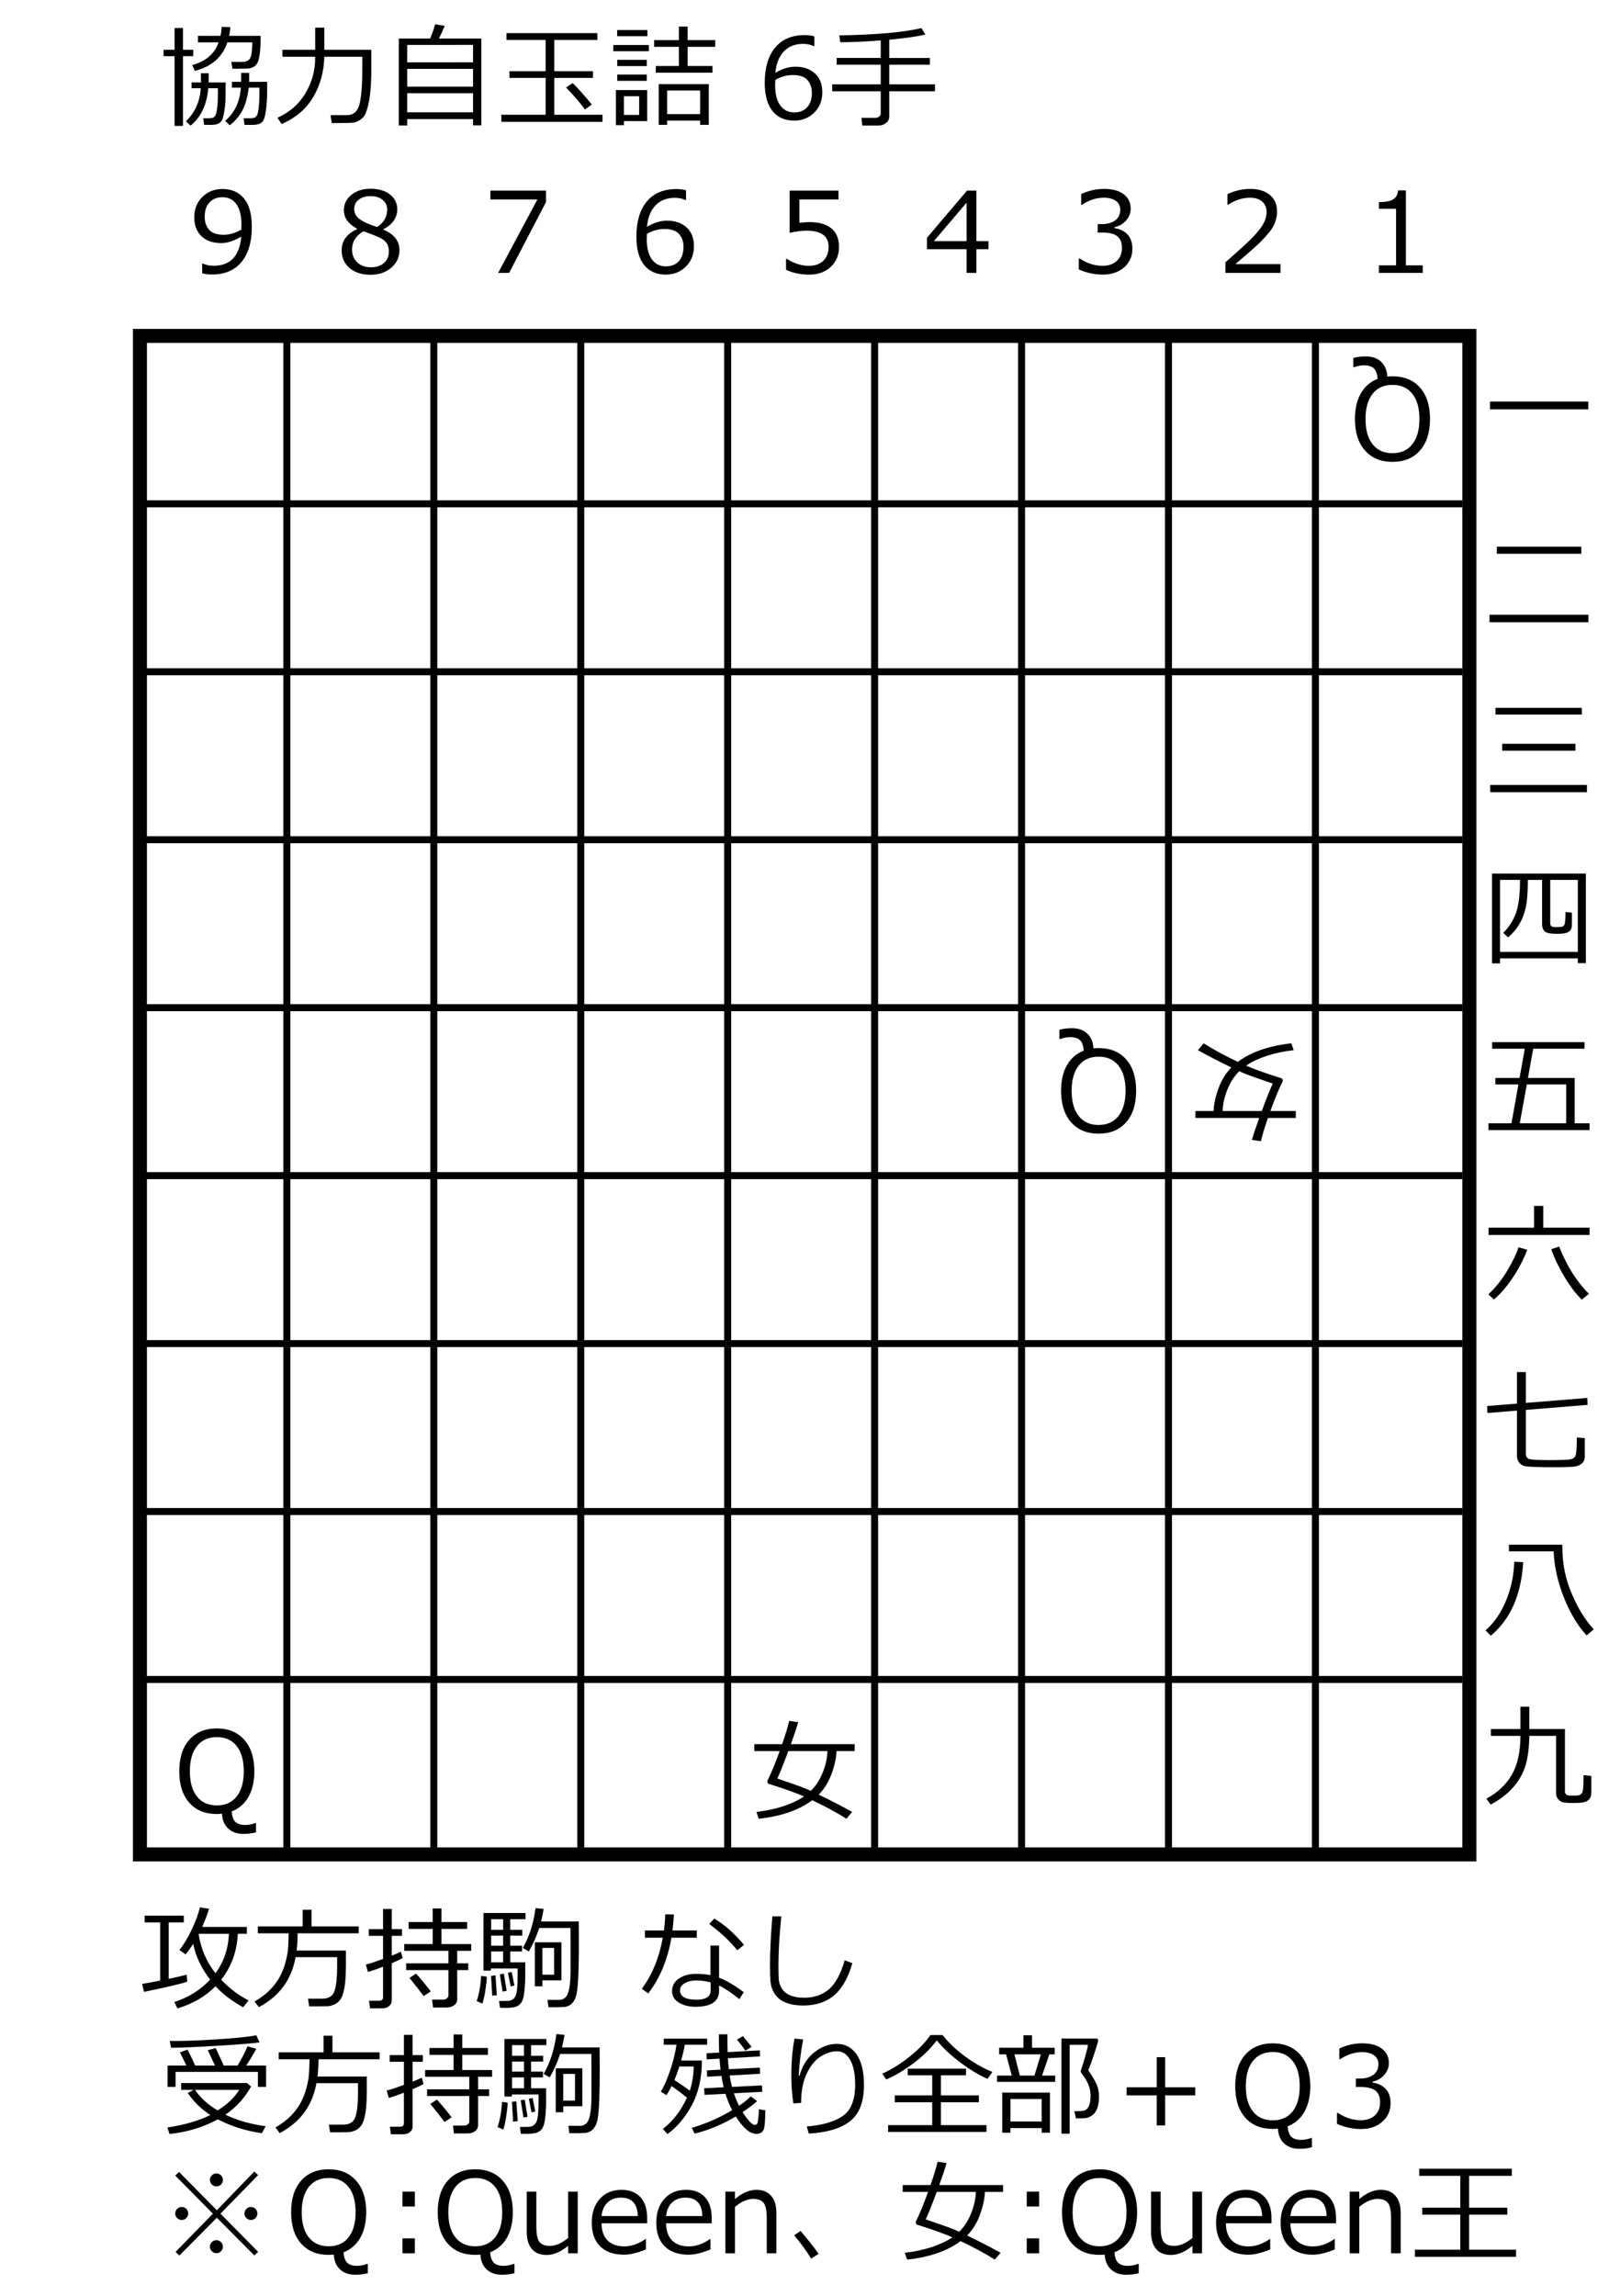 <?xml version="1.0" encoding="UTF-8" standalone="no"?>
<svg
   version="1.0"
   width="67.57mm"
   height="96.42mm"
   id="svg72"
   sodipodi:docname="wfp168-3.emf"
   xmlns:inkscape="http://www.inkscape.org/namespaces/inkscape"
   xmlns:sodipodi="http://sodipodi.sourceforge.net/DTD/sodipodi-0.dtd"
   xmlns="http://www.w3.org/2000/svg"
   xmlns:svg="http://www.w3.org/2000/svg">
  <sodipodi:namedview
     id="namedview72"
     pagecolor="#ffffff"
     bordercolor="#000000"
     borderopacity="0.25"
     inkscape:showpageshadow="2"
     inkscape:pageopacity="0.0"
     inkscape:pagecheckerboard="0"
     inkscape:deskcolor="#d1d1d1"
     inkscape:document-units="mm" />
  <defs
     id="defs1">
    <pattern
       id="EMFhbasepattern"
       patternUnits="userSpaceOnUse"
       width="6"
       height="6"
       x="0"
       y="0" />
  </defs>
  <path
     style="fill:none;stroke:#000000;stroke-width:2.221px;stroke-linecap:butt;stroke-linejoin:miter;stroke-miterlimit:10;stroke-dasharray:none;stroke-opacity:1;"
     d="  M 22.211,53.307   L 233.219,53.307   L 233.219,294.3   L 22.211,294.3   z "
     id="path1" />
  <path
     style="fill:none;stroke:#000000;stroke-width:1.111px;stroke-linecap:butt;stroke-linejoin:miter;stroke-miterlimit:10;stroke-dasharray:none;stroke-opacity:1;"
     d="  M 45.533,53.307   L 45.533,293.189  "
     id="path2" />
  <path
     style="fill:none;stroke:#000000;stroke-width:1.111px;stroke-linecap:butt;stroke-linejoin:miter;stroke-miterlimit:10;stroke-dasharray:none;stroke-opacity:1;"
     d="  M 68.855,53.307   L 68.855,293.189  "
     id="path3" />
  <path
     style="fill:none;stroke:#000000;stroke-width:1.111px;stroke-linecap:butt;stroke-linejoin:miter;stroke-miterlimit:10;stroke-dasharray:none;stroke-opacity:1;"
     d="  M 92.177,53.307   L 92.177,293.189  "
     id="path4" />
  <path
     style="fill:none;stroke:#000000;stroke-width:1.111px;stroke-linecap:butt;stroke-linejoin:miter;stroke-miterlimit:10;stroke-dasharray:none;stroke-opacity:1;"
     d="  M 115.499,53.307   L 115.499,293.189  "
     id="path5" />
  <path
     style="fill:none;stroke:#000000;stroke-width:1.111px;stroke-linecap:butt;stroke-linejoin:miter;stroke-miterlimit:10;stroke-dasharray:none;stroke-opacity:1;"
     d="  M 138.821,53.307   L 138.821,293.189  "
     id="path6" />
  <path
     style="fill:none;stroke:#000000;stroke-width:1.111px;stroke-linecap:butt;stroke-linejoin:miter;stroke-miterlimit:10;stroke-dasharray:none;stroke-opacity:1;"
     d="  M 162.142,53.307   L 162.142,293.189  "
     id="path7" />
  <path
     style="fill:none;stroke:#000000;stroke-width:1.111px;stroke-linecap:butt;stroke-linejoin:miter;stroke-miterlimit:10;stroke-dasharray:none;stroke-opacity:1;"
     d="  M 185.464,53.307   L 185.464,293.189  "
     id="path8" />
  <path
     style="fill:none;stroke:#000000;stroke-width:1.111px;stroke-linecap:butt;stroke-linejoin:miter;stroke-miterlimit:10;stroke-dasharray:none;stroke-opacity:1;"
     d="  M 208.786,53.307   L 208.786,293.189  "
     id="path9" />
  <path
     style="fill:none;stroke:#000000;stroke-width:1.111px;stroke-linecap:butt;stroke-linejoin:miter;stroke-miterlimit:10;stroke-dasharray:none;stroke-opacity:1;"
     d="  M 22.211,79.961   L 232.108,79.961  "
     id="path10" />
  <path
     style="fill:none;stroke:#000000;stroke-width:1.111px;stroke-linecap:butt;stroke-linejoin:miter;stroke-miterlimit:10;stroke-dasharray:none;stroke-opacity:1;"
     d="  M 22.211,106.614   L 232.108,106.614  "
     id="path11" />
  <path
     style="fill:none;stroke:#000000;stroke-width:1.111px;stroke-linecap:butt;stroke-linejoin:miter;stroke-miterlimit:10;stroke-dasharray:none;stroke-opacity:1;"
     d="  M 22.211,133.268   L 232.108,133.268  "
     id="path12" />
  <path
     style="fill:none;stroke:#000000;stroke-width:1.111px;stroke-linecap:butt;stroke-linejoin:miter;stroke-miterlimit:10;stroke-dasharray:none;stroke-opacity:1;"
     d="  M 22.211,159.921   L 232.108,159.921  "
     id="path13" />
  <path
     style="fill:none;stroke:#000000;stroke-width:1.111px;stroke-linecap:butt;stroke-linejoin:miter;stroke-miterlimit:10;stroke-dasharray:none;stroke-opacity:1;"
     d="  M 22.211,186.575   L 232.108,186.575  "
     id="path14" />
  <path
     style="fill:none;stroke:#000000;stroke-width:1.111px;stroke-linecap:butt;stroke-linejoin:miter;stroke-miterlimit:10;stroke-dasharray:none;stroke-opacity:1;"
     d="  M 22.211,213.228   L 232.108,213.228  "
     id="path15" />
  <path
     style="fill:none;stroke:#000000;stroke-width:1.111px;stroke-linecap:butt;stroke-linejoin:miter;stroke-miterlimit:10;stroke-dasharray:none;stroke-opacity:1;"
     d="  M 22.211,239.882   L 232.108,239.882  "
     id="path16" />
  <path
     style="fill:none;stroke:#000000;stroke-width:1.111px;stroke-linecap:butt;stroke-linejoin:miter;stroke-miterlimit:10;stroke-dasharray:none;stroke-opacity:1;"
     d="  M 22.211,266.535   L 232.108,266.535  "
     id="path17" />
  <g
     id="text26"
     style="font-size:17.75px;line-height:125%;font-family:'メイリオ';letter-spacing:0px;word-spacing:0px"
     transform="translate(29.985,43.312)"
     aria-label="9  8  7  6  5  4  3  2  1">
    <path
       d="M 2.106,0.052 V -1.482 H 2.21 q 0.728,0.347 1.699,0.347 4.004,0 4.403,-4.637 -1.733,1.04 -3.189,1.04 -1.976,0 -3.129,-1.092 -1.144,-1.101 -1.144,-3.007 0,-1.959 1.283,-3.224 1.283,-1.265 3.189,-1.265 2.175,0 3.415,1.499 1.248,1.491 1.248,4.498 0,3.605 -1.638,5.59 -1.638,1.985 -4.698,1.985 -0.901,0 -1.543,-0.199 z m 6.206,-6.916 0.026,-0.771 q 0,-2.115 -0.78,-3.241 -0.78,-1.135 -2.253,-1.135 -1.291,0 -2.045,0.832 -0.754,0.823 -0.754,2.279 0,1.248 0.702,2.054 0.702,0.797 2.323,0.797 1.326,0 2.782,-0.815 z"
       id="path72" />
    <path
       d="m 26.667,-6.925 v -0.104 q -2.071,-1.127 -2.071,-2.921 0,-1.482 1.196,-2.444 1.196,-0.962 3.042,-0.962 1.915,0 3.077,0.91 1.161,0.91 1.161,2.383 0,0.953 -0.581,1.794 -0.572,0.832 -1.595,1.3 v 0.113 q 2.522,1.083 2.522,3.241 0,1.681 -1.309,2.799 -1.309,1.109 -3.276,1.109 -2.089,0 -3.337,-1.066 -1.248,-1.075 -1.248,-2.808 0,-2.262 2.418,-3.345 z m 4.802,-3.129 q 0,-0.936 -0.719,-1.534 -0.719,-0.598 -1.924,-0.598 -1.144,0 -1.872,0.563 -0.719,0.555 -0.719,1.465 0,1.005 0.901,1.655 0.901,0.65 2.739,1.213 1.595,-1.031 1.595,-2.765 z m -3.744,3.441 q -1.829,1.031 -1.829,2.912 0,1.257 0.832,2.037 0.832,0.771 2.123,0.771 1.326,0 2.106,-0.676 0.78,-0.685 0.78,-1.872 0,-0.806 -0.355,-1.291 -0.355,-0.494 -1.04,-0.832 -0.676,-0.338 -2.617,-1.049 z"
       id="path73" />
    <path
       d="M 56.68,-11.25 50.821,0 h -1.742 l 6.232,-11.657 h -7.462 v -1.404 h 8.832 z"
       id="path74" />
    <path
       d="m 78.901,-13.096 v 1.534 h -0.104 q -0.728,-0.355 -1.699,-0.355 -1.915,0 -3.059,1.222 -1.144,1.213 -1.335,3.38 1.638,-0.979 3.189,-0.979 1.898,0 3.077,1.057 1.187,1.049 1.187,3.016 0,1.959 -1.283,3.224 -1.283,1.265 -3.189,1.265 -2.21,0 -3.441,-1.534 -1.222,-1.543 -1.222,-4.464 0,-3.597 1.638,-5.582 1.647,-1.993 4.698,-1.993 0.919,0 1.543,0.208 z m -6.197,6.89 q -0.035,0.711 -0.035,0.858 0,2.063 0.806,3.189 0.806,1.118 2.227,1.118 1.309,0 2.054,-0.815 0.745,-0.823 0.745,-2.297 0,-1.222 -0.702,-2.019 -0.702,-0.797 -2.331,-0.797 -1.413,0 -2.765,0.763 z"
       id="path75" />
    <path
       d="M 94.778,-0.494 V -2.227 h 0.139 q 1.69,1.101 3.519,1.101 1.404,0 2.245,-0.797 0.849,-0.806 0.849,-2.219 0,-2.565 -3.519,-2.565 -1.005,0 -2.669,0.347 v -6.7 h 7.757 v 1.404 h -6.197 v 3.701 q 1.144,-0.113 1.543,-0.113 2.331,0 3.536,1.005 1.205,1.005 1.205,2.929 0,1.941 -1.309,3.172 -1.3,1.231 -3.406,1.231 -2.045,0 -3.692,-0.763 z"
       id="path76" />
    <path
       d="m 126.906,-3.761 h -1.915 V 0 h -1.56 v -3.761 h -6.284 V -5.582 l 6.353,-7.48 h 1.491 v 8.017 h 1.915 z m -3.475,-1.283 v -6.11 l -5.192,6.11 z"
       id="path77" />
    <path
       d="M 141.248,-0.546 V -2.288 h 0.139 q 1.759,1.161 3.64,1.161 1.387,0 2.219,-0.754 0.841,-0.754 0.841,-2.097 0,-1.248 -0.728,-1.837 -0.728,-0.589 -2.357,-0.589 h -0.763 V -7.74 h 0.589 q 1.404,0 2.201,-0.598 0.797,-0.598 0.797,-1.681 0,-0.919 -0.702,-1.413 -0.693,-0.503 -1.915,-0.503 -1.759,0 -3.493,1.135 h -0.095 v -1.707 q 1.751,-0.823 3.631,-0.823 2.019,0 3.12,0.849 1.109,0.841 1.109,2.279 0,1.057 -0.737,1.889 -0.737,0.832 -1.846,1.057 v 0.139 q 2.851,0.511 2.851,3.285 0,1.794 -1.309,2.947 -1.309,1.153 -3.371,1.153 -1.967,0 -3.822,-0.815 z"
       id="path78" />
    <path
       d="m 173.255,0 h -8.736 v -1.69 q 1.387,-1.196 3.111,-2.782 1.733,-1.586 2.574,-2.791 0.841,-1.205 0.841,-2.409 0,-1.066 -0.711,-1.664 -0.702,-0.598 -1.915,-0.598 -1.777,0 -3.493,1.127 h -0.087 v -1.69 q 1.751,-0.832 3.623,-0.832 1.976,0 3.111,0.962 1.135,0.953 1.135,2.609 0,0.884 -0.295,1.69 -0.286,0.806 -0.901,1.569 -0.615,0.763 -1.473,1.621 -0.858,0.858 -3.943,3.484 h 7.159 z"
       id="path79" />
    <path
       d="m 195.831,0 h -6.951 v -1.196 h 2.721 v -8.979 h -2.721 v -1.057 q 1.595,-0.009 2.279,-0.451 0.685,-0.451 0.771,-1.421 h 1.231 v 11.908 h 2.669 z"
       id="path80" />
  </g>
  <g
     id="text44"
     style="font-size:17.75px;line-height:150.161%;font-family:'メイリオ';letter-spacing:0px;word-spacing:0px"
     transform="translate(29.985,43.312)"
     aria-label="一&#10;二&#10;三&#10;四&#10;五&#10;六&#10;七&#10;八&#10;九">
    <path
       d="m 206.512,21.646 v -1.231 h 15.601 V 21.646 Z"
       id="path81" />
    <path
       d="m 207.595,44.573 v -1.127 h 13.399 v 1.127 z m -1.161,10.86 v -1.179 h 15.696 v 1.179 z"
       id="path82" />
    <path
       d="m 207.378,70.091 v -1.066 h 13.703 v 1.066 z m 1.066,5.738 v -1.101 h 11.622 v 1.101 z m -1.898,6.578 v -1.144 h 15.349 v 1.144 z"
       id="path83" />
    <path
       d="m 220.448,108.783 h -12.35 v 0.797 h -1.265 V 95.332 H 221.731 V 109.546 h -1.283 z m -12.35,-1.031 h 12.35 V 96.329 h -4.377 v 6.864 q 0,0.355 0.191,0.494 0.191,0.139 0.832,0.139 0.719,0 0.91,-0.078 0.191,-0.087 0.286,-0.243 0.104,-0.156 0.156,-0.728 0.052,-0.581 0.052,-1.343 l 1.014,0.104 v 1.976 q 0,0.659 -0.468,1.023 -0.468,0.355 -1.863,0.355 -1.647,0 -2.028,-0.425 -0.373,-0.425 -0.373,-1.075 v -7.064 h -2.262 q 0,2.86 -0.321,4.342 -0.321,1.473 -1.031,2.687 -0.711,1.205 -1.794,2.097 l -0.763,-0.728 q 1.317,-1.274 1.985,-3.051 0.676,-1.777 0.676,-5.166 v -0.182 h -3.172 z"
       id="path84" />
    <path
       d="m 206.269,136.035 v -1.075 h 3.649 l 1.101,-6.171 h -3.657 v -1.031 h 3.839 l 0.832,-4.637 h -5.183 v -1.049 h 14.665 v 1.049 h -8.147 l -0.832,4.637 h 7.41 v 7.202 h 2.366 v 1.075 z m 4.966,-1.075 h 7.367 v -6.171 h -6.249 z"
       id="path85" />
    <path
       d="m 206.278,152.678 v -1.153 h 7.22 v -3.458 h 1.465 v 3.458 h 7.35 v 1.153 z m 14.803,10.27 q -1.404,-1.369 -2.747,-3.605 -1.343,-2.236 -2.106,-4.403 l 1.257,-0.416 q 1.82,4.602 4.724,7.497 z m -13.954,-0.035 -0.875,-0.815 q 1.742,-1.629 3.033,-3.813 1.291,-2.193 1.751,-3.649 l 1.395,0.399 q -0.988,2.505 -2.453,4.628 -1.456,2.123 -2.851,3.25 z"
       id="path86" />
    <path
       d="m 210.785,180.554 -4.689,0.381 -0.035,-1.109 4.724,-0.381 v -5.01 h 1.413 v 4.897 l 9.759,-0.789 0.035,1.101 -9.794,0.797 v 6.968 q 0,0.633 0.52,0.823 0.52,0.182 3.458,0.182 1.534,0 2.583,-0.061 1.057,-0.069 1.291,-0.563 0.243,-0.503 0.243,-2.981 l 1.265,0.121 v 2.921 q 0,0.425 -0.182,0.737 -0.182,0.312 -0.485,0.503 -0.303,0.199 -0.65,0.286 -0.347,0.095 -1.265,0.13 -0.91,0.035 -2.721,0.035 -1.439,0 -2.47,-0.043 -1.023,-0.035 -1.499,-0.087 -0.468,-0.043 -0.815,-0.295 -0.338,-0.251 -0.511,-0.607 -0.173,-0.364 -0.173,-0.823 z"
       id="path87" />
    <path
       d="m 221.844,216.23 q -2.123,-2.305 -3.605,-6.015 -1.482,-3.709 -1.629,-7.324 h -7.098 v -1.057 h 8.476 v 0.165 q 0,2.383 0.477,4.507 0.477,2.115 1.707,4.593 1.239,2.47 2.808,4.169 z m -15.211,0.052 -0.832,-0.849 q 2.071,-1.829 3.259,-4.732 1.196,-2.903 1.3,-6.162 l 1.413,0.069 q -0.442,7.748 -5.14,11.674 z"
       id="path88" />
    <path
       d="m 206.616,243.074 -0.685,-0.927 q 2.661,-1.421 4.03,-3.787 1.378,-2.375 1.378,-6.188 h -4.689 v -1.083 h 4.689 v -3.545 h 1.413 v 3.545 h 5.651 v 9.872 q 0,0.303 0.182,0.503 0.191,0.191 0.849,0.191 0.884,0 1.127,-0.043 0.251,-0.052 0.468,-0.269 0.217,-0.225 0.269,-0.893 0.061,-0.667 0.061,-2.045 l 1.231,0.13 v 2.695 q 0,0.589 -0.295,0.953 -0.286,0.373 -0.823,0.503 -0.529,0.139 -1.768,0.139 -1.248,0 -1.681,-0.13 -0.425,-0.13 -0.728,-0.511 -0.303,-0.373 -0.303,-0.936 v -9.074 H 212.752 q -0.052,2.99 -0.65,4.845 -0.598,1.846 -1.967,3.38 -1.361,1.534 -3.519,2.678 z"
       id="path89" />
  </g>
  <path
     d="M 0.957,-32.059 0.524,-32.987 q 3.267,-0.901 4.186,-3.605 h -3.276 v -1.031 h 3.579 q 0.165,-0.711 0.182,-1.43 l 1.395,0.061 q -0.069,0.711 -0.208,1.369 h 4.992 v 0.615 q 0,1.508 -0.165,2.461 -0.156,0.953 -0.39,1.326 -0.234,0.364 -0.607,0.555 -0.373,0.191 -0.78,0.225 -0.407,0.035 -2.08,0.035 H 6.903 L 6.738,-33.489 q 1.603,0.017 1.967,-0.009 0.373,-0.026 0.719,-0.251 0.355,-0.234 0.485,-0.893 0.13,-0.659 0.156,-1.95 H 6.105 q -1.144,3.475 -5.148,4.533 z m -3.233,8.728 v -11.068 h -1.742 v -1.014 h 1.742 v -3.458 h 1.335 v 3.458 h 1.629 v 1.014 h -1.629 v 11.068 z m 11.094,-0.165 -0.13,-1.049 h 1.092 q 0.494,0 0.719,-0.13 0.225,-0.139 0.364,-0.477 0.139,-0.347 0.234,-1.283 0.095,-0.936 0.095,-2.427 v -0.537 H 9.494 l -0.009,0.017 q -0.251,2.167 -0.979,3.553 -0.719,1.378 -2.019,2.401 L 5.759,-24.129 q 2.253,-1.941 2.487,-5.27 H 6.825 v -0.927 h 1.465 v -1.413 h 1.274 q 0.017,0.789 -0.009,1.413 H 12.424 v 1.109 q 0,2.149 -0.225,3.605 -0.217,1.447 -0.676,1.768 -0.459,0.321 -1.222,0.347 z m -8.546,0.121 -0.745,-0.685 Q 1.685,-26.157 1.876,-29.312 H 0.42 v -0.919 H 1.911 v -0.234 l -0.009,-1.222 h 1.248 q 0,0.771 -0.026,1.456 h 2.704 q 0,1.976 -0.026,2.799 -0.026,0.823 -0.191,1.811 -0.156,0.988 -0.355,1.361 -0.199,0.381 -0.581,0.563 -0.381,0.182 -0.962,0.199 H 2.413 L 2.283,-24.545 h 0.901 q 0.503,0 0.719,-0.13 0.225,-0.139 0.364,-0.468 0.147,-0.338 0.243,-1.257 0.095,-0.927 0.095,-2.375 0,-0.26 -0.009,-0.537 H 3.072 q -0.321,3.874 -2.799,5.937 z M 21.489,-34.304 q -0.095,3.605 -1.768,6.414 -1.664,2.808 -5.001,4.264 l -0.667,-0.997 q 2.929,-1.317 4.455,-3.909 1.534,-2.591 1.534,-5.556 v -0.217 h -5.2 v -1.109 h 5.2 v -3.51 h 1.447 v 3.51 h 7.462 v 3.103 q 0,2.461 -0.217,4.117 -0.208,1.647 -0.641,2.782 -0.225,0.607 -0.754,1.005 -0.52,0.407 -1.135,0.537 -0.407,0.087 -2.539,0.087 h -0.997 l -0.182,-1.257 h 2.574 q 1.586,0 2.019,-1.759 0.442,-1.759 0.442,-5.677 v -1.829 z m 23.609,9.889 H 34.646 v 1.014 h -1.335 v -13.798 h 4.975 q 0.598,-1.447 0.78,-2.262 l 1.534,0.251 q -0.338,0.875 -0.919,2.011 h 6.734 v 13.781 H 45.098 Z m 0,-9.005 v -2.765 H 34.646 v 2.765 z m -10.452,3.857 H 45.098 v -2.817 H 34.646 Z m 0,4.073 H 45.098 v -3.033 H 34.646 Z m 14.942,1.517 v -1.127 h 7.029 v -5.842 h -5.738 v -1.075 h 5.738 v -4.958 H 50.402 v -1.083 h 14.431 v 1.083 h -6.838 v 4.958 h 6.136 v 1.075 h -6.136 v 5.842 h 7.653 v 1.127 z m 13.278,-1.959 q -1.187,-1.629 -3.007,-3.493 l 1.049,-0.702 q 1.205,1.161 3.042,3.397 z m 11.241,-5.842 v -1.066 h 3.657 v -3.042 h -3.926 v -1.066 h 3.926 v -2.141 h 1.395 v 2.141 h 4.385 v 1.066 H 79.16 v 3.042 h 3.935 v 1.066 z m -6.136,-5.79 v -0.979 h 4.802 v 0.979 z m -0.615,2.383 v -0.988 h 5.651 v 0.988 z m 0.633,2.357 v -0.997 h 4.689 v 0.997 z m 0,2.34 v -0.997 h 4.689 v 0.997 z m 13.148,6.318 h -5.235 v 0.667 h -1.335 v -6.466 h 7.948 v 6.466 h -1.378 z m -5.235,-1.04 h 5.235 v -3.744 h -5.235 z m -6.856,1.109 v 0.65 h -1.274 v -5.573 h 4.966 v 4.923 z m 2.418,-3.943 H 69.045 v 2.964 h 2.418 z m 27.812,-9.49 v 1.534 h -0.104 q -0.728,-0.355 -1.699,-0.355 -1.915,0 -3.059,1.222 -1.144,1.213 -1.335,3.38 1.638,-0.979 3.189,-0.979 1.898,0 3.077,1.057 1.187,1.049 1.187,3.016 0,1.959 -1.283,3.224 -1.283,1.265 -3.189,1.265 -2.21,0 -3.441,-1.534 -1.222,-1.543 -1.222,-4.464 0,-3.597 1.638,-5.582 1.647,-1.993 4.698,-1.993 0.919,0 1.543,0.208 z m -6.197,6.89 q -0.035,0.711 -0.035,0.858 0,2.063 0.806,3.189 0.806,1.118 2.227,1.118 1.309,0 2.054,-0.815 0.745,-0.823 0.745,-2.297 0,-1.222 -0.702,-2.019 -0.702,-0.797 -2.331,-0.797 -1.413,0 -2.765,0.763 z m 9.031,1.811 v -1.101 h 7.696 v -3.111 h -6.994 v -1.075 h 6.994 v -2.782 q -3.64,0.286 -6.431,0.286 l -0.139,-1.083 q 8.866,-0.156 13.035,-1.161 l 0.615,1.031 q -2.002,0.468 -5.729,0.815 v 2.895 h 6.448 v 1.075 h -6.448 v 3.111 h 7.263 v 1.101 h -7.263 v 4.004 q 0,0.633 -0.503,1.031 -0.494,0.399 -1.179,0.399 h -2.591 l -0.139,-1.213 h 2.262 q 0.286,0 0.537,-0.199 0.26,-0.208 0.26,-0.468 v -3.553 z"
     id="text46"
     style="font-size:17.75px;line-height:125%;font-family:'メイリオ';letter-spacing:0px;word-spacing:0px"
     transform="translate(29.985,43.312)"
     aria-label="協力自玉詰 6手" />
  <path
     d="m 15.089,3.163 q -0.927,0.243 -2.011,0.243 -1.491,0 -2.401,-0.849 -0.91,-0.849 -0.988,-2.349 -0.442,0.043 -0.823,0.043 -2.782,0 -4.368,-1.794 -1.586,-1.794 -1.586,-4.984 0,-3.189 1.586,-4.992 1.595,-1.811 4.368,-1.811 2.782,0 4.368,1.811 1.595,1.803 1.595,4.992 0,2.401 -0.927,4.047 -0.927,1.638 -2.669,2.323 0.087,1.187 0.589,1.664 0.511,0.485 1.543,0.485 0.789,0 1.595,-0.303 h 0.13 z M 8.875,-11.952 q -2.028,0 -3.155,1.421 -1.127,1.421 -1.127,4.004 0,2.583 1.127,4.004 1.127,1.413 3.155,1.413 2.019,0 3.146,-1.413 1.127,-1.421 1.127,-4.004 0,-2.6 -1.127,-4.013 -1.127,-1.413 -3.146,-1.413 z"
     id="text48"
     style="font-size:17.75px;line-height:125%;font-family:'メイリオ';letter-spacing:0px;word-spacing:0px"
     transform="rotate(-180,114.943,29.985)"
     aria-label="Ｑ" />
  <path
     d="m 61.733,-103.451 q -0.927,0.243 -2.011,0.243 -1.491,0 -2.401,-0.849 -0.91,-0.849 -0.988,-2.349 -0.442,0.043 -0.823,0.043 -2.782,0 -4.368,-1.794 -1.586,-1.794 -1.586,-4.984 0,-3.189 1.586,-4.992 1.595,-1.811 4.368,-1.811 2.782,0 4.368,1.811 1.595,1.803 1.595,4.992 0,2.401 -0.927,4.047 -0.927,1.638 -2.669,2.323 0.087,1.187 0.589,1.664 0.511,0.485 1.543,0.485 0.789,0 1.595,-0.303 h 0.13 z M 55.519,-118.566 q -2.028,0 -3.155,1.421 -1.127,1.421 -1.127,4.004 0,2.583 1.127,4.004 1.127,1.413 3.155,1.413 2.019,0 3.146,-1.413 1.127,-1.421 1.127,-4.004 0,-2.6 -1.127,-4.013 -1.127,-1.413 -3.146,-1.413 z"
     id="text50"
     style="font-size:17.75px;line-height:125%;font-family:'メイリオ';letter-spacing:0px;word-spacing:0px"
     transform="rotate(-180,114.943,29.985)"
     aria-label="Ｑ" />
  <path
     d="m 34.442,-109.44 q 3.155,1.534 5.304,2.747 l -0.901,1.083 q -2.427,-1.525 -5.434,-2.938 -3.181,2.366 -8.494,2.938 l -0.364,-1.083 q 4.637,-0.546 7.549,-2.444 l -0.121,-0.061 q -0.338,-0.173 -1.881,-0.745 -1.534,-0.572 -3.588,-1.205 -0.043,0 -0.139,-0.113 -0.095,-0.121 -0.095,-0.251 0,-0.078 0.035,-0.147 0.841,-1.699 1.933,-4.689 H 24.215 v -1.101 h 4.42 q 0.797,-2.297 1.118,-3.692 l 1.43,0.199 q -0.321,1.153 -1.161,3.493 h 10.123 v 1.101 H 37.267 q -0.061,1.595 -0.771,3.571 -0.711,1.967 -2.054,3.337 z m -1.257,-0.598 q 1.153,-1.118 1.863,-2.843 0.711,-1.725 0.78,-3.467 h -6.214 q -1.153,3.12 -1.742,4.351 0.355,0.139 2.47,0.858 1.725,0.581 2.843,1.101 z"
     id="text52"
     style="font-size:17.75px;line-height:125%;font-family:'メイリオ';letter-spacing:0px;word-spacing:0px"
     transform="rotate(-180,114.943,29.985)"
     aria-label="女" />
  <path
     d="m 15.089,3.163 q -0.927,0.243 -2.011,0.243 -1.491,0 -2.401,-0.849 -0.91,-0.849 -0.988,-2.349 -0.442,0.043 -0.823,0.043 -2.782,0 -4.368,-1.794 -1.586,-1.794 -1.586,-4.984 0,-3.189 1.586,-4.992 1.595,-1.811 4.368,-1.811 2.782,0 4.368,1.811 1.595,1.803 1.595,4.992 0,2.401 -0.927,4.047 -0.927,1.638 -2.669,2.323 0.087,1.187 0.589,1.664 0.511,0.485 1.543,0.485 0.789,0 1.595,-0.303 h 0.13 z M 8.875,-11.952 q -2.028,0 -3.155,1.421 -1.127,1.421 -1.127,4.004 0,2.583 1.127,4.004 1.127,1.413 3.155,1.413 2.019,0 3.146,-1.413 1.127,-1.421 1.127,-4.004 0,-2.6 -1.127,-4.013 -1.127,-1.413 -3.146,-1.413 z"
     id="text54"
     style="font-size:17.75px;line-height:125%;font-family:'メイリオ';letter-spacing:0px;word-spacing:0px"
     transform="translate(25.543,287.636)"
     aria-label="Ｑ" />
  <g
     id="text59"
     style="font-size:17.75px;line-height:168.931%;font-family:'メイリオ';text-align:end;letter-spacing:0px;word-spacing:0px;text-anchor:end"
     transform="translate(25.543,287.636)"
     aria-label="女&#10;攻方持駒 なし">
    <path
       d="m 104.407,-2.825 q 3.155,1.534 5.304,2.747 l -0.901,1.083 q -2.427,-1.525 -5.434,-2.938 -3.181,2.366 -8.494,2.938 l -0.364,-1.083 q 4.637,-0.546 7.549,-2.444 l -0.121,-0.061 q -0.338,-0.173 -1.881,-0.745 -1.534,-0.572 -3.588,-1.205 -0.043,0 -0.139,-0.113 -0.095,-0.121 -0.095,-0.251 0,-0.078 0.035,-0.147 0.841,-1.699 1.933,-4.689 H 94.18 V -10.834 h 4.42 q 0.797,-2.297 1.118,-3.692 l 1.43,0.199 q -0.321,1.153 -1.161,3.493 h 10.123 v 1.101 h -2.877 q -0.061,1.595 -0.771,3.571 -0.711,1.967 -2.054,3.337 z m -1.257,-0.598 q 1.153,-1.118 1.863,-2.843 0.711,-1.725 0.78,-3.467 h -6.214 q -1.153,3.12 -1.742,4.351 0.355,0.139 2.47,0.858 1.725,0.581 2.843,1.101 z"
       id="path90" />
    <path
       d="M 8.665,27.584 Q 6.29,29.994 2.633,31.103 L 2.122,30.089 q 3.337,-1.057 5.686,-3.545 -2.141,-2.834 -2.687,-5.694 -0.589,0.936 -1.205,1.673 l -0.979,-0.693 q 1.04,-1.317 1.941,-3.207 0.901,-1.889 1.317,-3.562 l 1.447,0.234 q -0.459,1.465 -1.101,2.877 H 13.64 v 1.092 h -1.439 q -0.191,4.16 -2.635,7.289 2.045,2.132 4.359,3.285 l -0.884,1.083 Q 10.364,29.439 8.665,27.584 Z m -0.009,-2.063 Q 10.65,22.818 10.789,19.264 H 6.022 l -0.035,0.069 q 0.546,3.493 2.669,6.188 z M -2.689,28.477 -2.983,27.212 q 1.049,-0.165 2.86,-0.52 V 17.453 H -2.585 v -1.066 h 6.214 v 1.066 H 1.238 v 8.962 Q 3.101,26.016 4.098,25.747 l 0.069,1.101 q -1.135,0.459 -6.856,1.629 z M 21.371,22.974 q -0.945,5.33 -5.824,7.93 l -0.685,-0.893 q 1.525,-0.884 2.522,-1.924 0.997,-1.049 1.534,-2.106 0.537,-1.057 0.771,-1.907 0.243,-0.849 0.39,-1.647 0.147,-0.806 0.199,-3.241 h -4.897 v -1.101 h 7.116 v -2.643 h 1.413 v 2.643 h 7.48 v 1.101 h -9.69 q -0.017,1.673 -0.156,2.739 h 7.818 v 2.279 q 0,1.482 -0.104,2.6 -0.104,1.118 -0.329,1.889 -0.217,0.771 -0.615,1.213 -0.39,0.442 -0.927,0.633 -0.537,0.199 -0.91,0.217 -0.373,0.017 -1.811,0.017 h -1.135 l -0.191,-1.213 h 2.262 q 1.569,0 1.967,-1.274 0.399,-1.274 0.399,-3.796 V 22.974 Z m 24.042,7.982 h -2.227 l -0.147,-1.248 h 1.811 q 0.303,0 0.537,-0.199 0.243,-0.208 0.243,-0.468 V 25.019 h -6.7 v -1.066 h 6.7 v -1.993 h -7.012 v -1.066 h 4.516 v -2.409 h -3.822 v -1.092 h 3.822 v -2.149 h 1.387 v 2.149 h 4.073 v 1.092 h -4.073 v 2.409 h 4.732 v 1.066 h -2.227 v 1.993 h 1.751 v 1.066 h -1.751 v 4.62 q 0,0.589 -0.477,0.953 -0.477,0.364 -1.135,0.364 z M 35.221,31.086 H 33.193 L 33.028,29.89 h 1.577 q 0.65,0 0.65,-0.563 v -4.836 q -1.456,0.555 -2.392,0.832 l -0.347,-1.17 q 0.849,-0.208 2.739,-0.901 v -3.666 h -2.262 v -1.066 h 2.262 v -3.207 h 1.378 v 3.207 h 1.629 v 1.066 h -1.629 v 3.146 q 0.971,-0.39 1.465,-0.624 l 0.269,1.005 q -0.572,0.329 -1.733,0.823 v 5.937 q 0,0.529 -0.433,0.867 -0.433,0.347 -0.979,0.347 z m 6.483,-1.941 q -0.581,-0.806 -2.253,-2.877 l 1.04,-0.685 q 1.179,1.283 2.331,2.817 z m 19.804,1.777 -0.147,-1.179 q 1.525,0.017 1.993,0 0.468,-0.026 0.867,-0.399 0.399,-0.373 0.598,-1.482 0.199,-1.109 0.199,-2.895 v -4.368 q 0,-1.161 -0.017,-2.262 h -4.958 q -0.641,2.002 -1.655,3.727 l -0.953,-0.555 q 1.577,-2.773 2.019,-6.318 l 1.291,0.121 q -0.173,1.092 -0.407,1.993 h 5.98 l 0.017,3.675 q 0,2.487 -0.061,4.299 -0.078,2.288 -0.269,3.371 -0.13,0.737 -0.425,1.213 -0.286,0.468 -0.667,0.711 -0.373,0.251 -0.875,0.295 -0.494,0.052 -2.531,0.052 z m -6.067,-7.133 h 2.383 v 2.383 q -0.043,1.837 -0.234,2.903 -0.156,0.901 -0.563,1.317 -0.407,0.425 -1.014,0.529 -0.607,0.104 -1.083,0.104 -0.477,0 -1.118,-0.017 L 53.664,29.925 q 0.737,0 1.352,-0.009 0.615,-0.017 0.997,-0.39 0.381,-0.373 0.494,-1.291 0.113,-0.927 0.113,-2.661 v -0.806 h -4.238 v 0.338 h -1.179 v -9.144 h 6.665 v 0.979 h -2.427 v 1.69 h 1.915 v 0.919 h -1.915 v 1.595 h 1.881 v 0.919 h -1.881 z m -3.025,-6.847 v 1.69 h 1.898 v -1.69 z m 0,2.609 v 1.595 h 1.898 v -1.595 z m 0,2.513 v 1.725 h 1.898 v -1.725 z m 8.13,4.585 v 0.945 h -1.196 v -6.977 h 4.221 v 6.032 z m 1.863,-5.14 h -1.863 v 4.238 h 1.863 z m -6.899,6.102 -0.433,-2.158 0.598,-0.13 0.433,2.158 z m -1.283,0.815 -0.433,-2.721 0.633,-0.121 0.451,2.73 z m -1.647,0.667 -0.182,-3.146 0.702,-0.095 0.217,3.155 z m -1.56,1.248 -0.901,-0.399 q 0.581,-1.707 0.702,-3.995 l 0.901,0.121 q -0.017,0.806 -0.234,2.201 -0.217,1.395 -0.468,2.071 z"
       id="path91" />
    <path
       d="m 81.414,16.196 q -0.061,1.361 -0.217,2.539 h 3.857 v 1.153 h -4.03 q -0.893,5.2 -3.675,8.84 l -1.014,-0.745 q 2.461,-3.328 3.319,-8.095 h -2.834 v -1.153 h 3.016 q 0.173,-1.265 0.208,-2.557 z m 11.128,4.828 -1.066,0.849 q -1.603,-2.028 -4.438,-4.169 l 0.78,-0.858 q 2.435,1.421 4.724,4.177 z m -0.035,7.506 -0.693,1.101 q -1.82,-1.473 -3.224,-2.158 v 0.823 q 0,2.548 -3.744,2.548 -1.543,0 -2.635,-0.659 -1.083,-0.659 -1.083,-1.82 0,-1.274 1.101,-2.011 1.109,-0.737 2.704,-0.737 1.239,0 2.288,0.208 v -4.698 h 1.369 v 5.105 q 1.725,0.659 3.917,2.297 z m -5.252,-1.56 q -1.153,-0.303 -2.323,-0.303 -1.014,0 -1.777,0.425 -0.763,0.416 -0.763,1.153 0,1.473 2.626,1.473 2.236,0 2.236,-1.456 z m 22.491,-3.051 q -0.979,3.467 -2.886,5.096 -1.907,1.629 -4.906,1.629 -1.17,0 -2.08,-0.234 -0.91,-0.234 -1.56,-0.693 -0.65,-0.468 -1.04,-1.161 -0.39,-0.702 -0.503,-1.517 -0.104,-0.815 -0.104,-2.695 0,-3.198 0.381,-7.852 h 1.421 q -0.459,4.464 -0.459,7.922 0,1.205 0.052,2.037 0.061,0.823 0.503,1.525 0.451,0.702 1.335,1.066 0.884,0.364 2.193,0.364 2.349,0 3.909,-1.317 1.56,-1.326 2.531,-4.62 z"
       id="path92" />
  </g>
  <g
     id="text72"
     style="font-size:17.75px;line-height:112.621%;font-family:'メイリオ';letter-spacing:0px;word-spacing:0px"
     transform="translate(25.543,287.636)"
     aria-label="受方持駒 残り全部＋Ｑ3&#10;※Ｑ:Queen、女:Queen王">
    <path
       d="M 1.612,37.348 1.395,36.264 q 2.695,0.052 7.254,-0.234 4.559,-0.286 6.492,-0.659 l 0.503,1.127 q -1.629,0.234 -6.812,0.546 -5.183,0.303 -7.107,0.303 z m 2.418,2.825 Q 3.319,38.613 3.007,38.076 l 1.213,-0.433 q 0.702,1.352 1.222,2.531 h 3.137 q -0.026,-0.069 -1.135,-2.427 l 1.248,-0.364 q 0.477,1.005 1.274,2.791 h 2.193 q 0.91,-1.465 1.586,-3.059 l 1.395,0.399 q -0.858,1.569 -1.612,2.661 h 3.163 v 3.389 h -1.3 v -2.392 H 2.323 v 2.392 H 1.057 v -3.389 z m 5.001,8.528 Q 5.564,50.599 1.361,51.033 L 1.031,50.001 Q 5.157,49.369 7.844,48.017 5.66,46.621 4.255,44.515 L 5.218,44.03 H 3.207 V 42.946 H 13.659 l 0.65,0.555 q -1.543,2.747 -4.082,4.472 2.756,1.326 6.396,1.829 L 16.025,50.911 Q 12.194,50.365 9.031,48.701 Z M 8.988,47.297 Q 11.284,45.893 12.42,44.03 H 5.408 q 1.265,1.863 3.579,3.267 z M 24.684,42.964 q -0.945,5.33 -5.824,7.93 l -0.685,-0.893 q 1.525,-0.884 2.522,-1.924 0.997,-1.049 1.534,-2.106 0.537,-1.057 0.771,-1.907 0.243,-0.849 0.39,-1.647 0.147,-0.806 0.199,-3.241 h -4.897 v -1.101 h 7.116 v -2.643 h 1.413 v 2.643 h 7.48 v 1.101 h -9.69 q -0.017,1.673 -0.156,2.739 h 7.818 v 2.279 q 0,1.482 -0.104,2.6 -0.104,1.118 -0.329,1.889 -0.217,0.771 -0.615,1.213 -0.39,0.442 -0.927,0.633 -0.537,0.199 -0.91,0.217 -0.373,0.017 -1.811,0.017 h -1.135 l -0.191,-1.213 h 2.262 q 1.569,0 1.967,-1.274 0.399,-1.274 0.399,-3.796 v -1.517 z m 24.042,7.982 h -2.227 l -0.147,-1.248 h 1.811 q 0.303,0 0.537,-0.199 0.243,-0.208 0.243,-0.468 V 45.009 H 42.243 v -1.066 h 6.7 V 41.95 h -7.012 v -1.066 h 4.516 v -2.409 h -3.822 v -1.092 h 3.822 v -2.149 h 1.387 v 2.149 h 4.073 v 1.092 H 47.833 v 2.409 h 4.732 v 1.066 h -2.227 v 1.993 h 1.751 v 1.066 h -1.751 v 4.62 q 0,0.589 -0.477,0.953 -0.477,0.364 -1.135,0.364 z m -10.192,0.13 h -2.028 l -0.165,-1.196 h 1.577 q 0.65,0 0.65,-0.563 v -4.836 q -1.456,0.555 -2.392,0.832 l -0.347,-1.17 q 0.849,-0.208 2.739,-0.901 V 39.575 H 36.306 v -1.066 h 2.262 v -3.207 h 1.378 v 3.207 h 1.629 v 1.066 h -1.629 v 3.146 q 0.971,-0.39 1.465,-0.624 l 0.269,1.005 q -0.572,0.329 -1.733,0.823 v 5.937 q 0,0.529 -0.433,0.867 -0.433,0.347 -0.979,0.347 z m 6.483,-1.941 q -0.581,-0.806 -2.253,-2.877 l 1.04,-0.685 q 1.179,1.283 2.331,2.817 z m 19.804,1.777 -0.147,-1.179 q 1.525,0.017 1.993,0 0.468,-0.026 0.867,-0.399 0.399,-0.373 0.598,-1.482 0.199,-1.109 0.199,-2.895 v -4.368 q 0,-1.161 -0.017,-2.262 h -4.958 q -0.641,2.002 -1.655,3.727 l -0.953,-0.555 q 1.577,-2.773 2.019,-6.318 l 1.291,0.121 q -0.173,1.092 -0.407,1.993 h 5.98 l 0.017,3.675 q 0,2.487 -0.061,4.299 -0.078,2.288 -0.269,3.371 -0.13,0.737 -0.425,1.213 -0.286,0.468 -0.667,0.711 -0.373,0.251 -0.875,0.295 -0.494,0.052 -2.531,0.052 z M 58.754,43.778 h 2.383 v 2.383 q -0.043,1.837 -0.234,2.903 -0.156,0.901 -0.563,1.317 -0.407,0.425 -1.014,0.529 -0.607,0.104 -1.083,0.104 -0.477,0 -1.118,-0.017 l -0.147,-1.083 q 0.737,0 1.352,-0.009 0.615,-0.017 0.997,-0.39 0.381,-0.373 0.494,-1.291 0.113,-0.927 0.113,-2.661 v -0.806 h -4.238 v 0.338 h -1.179 v -9.144 h 6.665 v 0.979 H 58.754 v 1.69 h 1.915 v 0.919 H 58.754 v 1.595 h 1.881 v 0.919 H 58.754 Z m -3.025,-6.847 v 1.69 h 1.898 v -1.69 z m 0,2.609 v 1.595 h 1.898 v -1.595 z m 0,2.513 v 1.725 h 1.898 v -1.725 z m 8.13,4.585 v 0.945 h -1.196 v -6.977 h 4.221 v 6.032 z m 1.863,-5.14 h -1.863 v 4.238 h 1.863 z m -6.899,6.102 -0.433,-2.158 0.598,-0.13 0.433,2.158 z m -1.283,0.815 -0.433,-2.721 0.633,-0.121 0.451,2.73 z m -1.647,0.667 -0.182,-3.146 0.702,-0.095 0.217,3.155 z m -1.56,1.248 -0.901,-0.399 q 0.581,-1.707 0.702,-3.995 l 0.901,0.121 q -0.017,0.806 -0.234,2.201 -0.217,1.395 -0.468,2.071 z"
       id="path93" />
    <path
       d="m 91.244,48.251 q -3.172,1.889 -6.544,2.73 l -0.433,-0.919 q 3.458,-1.031 6.396,-2.817 -0.624,-1.179 -1.057,-2.591 l -3.328,0.173 -0.052,-1.049 3.094,-0.156 q -0.199,-0.815 -0.355,-1.803 l -2.271,0.13 -0.035,-1.014 2.167,-0.113 q -0.104,-0.858 -0.165,-1.742 l -2.037,0.113 -0.035,-0.971 2.011,-0.113 q -0.043,-0.953 -0.043,-2.895 h 1.361 q -0.026,1.222 0.026,2.825 l 5.114,-0.277 0.035,0.962 -5.105,0.286 q 0.052,0.893 0.147,1.742 l 4.923,-0.251 0.035,0.979 -4.828,0.269 q 0.156,0.953 0.373,1.811 l 4.75,-0.234 0.052,1.014 -4.498,0.234 q 0.347,1.04 0.815,1.976 1.257,-0.849 1.855,-1.491 l 1.014,0.763 q -0.91,0.815 -2.305,1.742 1.317,2.037 1.967,2.037 0.208,0 0.373,-0.26 0.165,-0.269 0.26,-2.236 l 1.014,0.165 q -0.009,0.875 -0.078,1.985 -0.061,1.109 -0.425,1.439 -0.364,0.329 -0.962,0.329 -0.009,0 -0.121,-0.017 -0.113,-0.017 -0.373,-0.078 -0.26,-0.061 -0.598,-0.269 Q 93.038,50.452 92.691,50.105 92.345,49.767 91.981,49.308 91.617,48.84 91.244,48.251 Z M 92.761,37.798 q -0.676,-0.979 -1.326,-1.751 l 0.945,-0.546 1.378,1.707 z M 80.393,51.041 79.673,50.227 q 2.392,-1.846 3.822,-4.958 -1.075,-0.884 -2.435,-1.846 -0.407,0.832 -0.832,1.439 l -0.884,-0.537 q 0.823,-1.395 1.508,-3.458 0.693,-2.063 0.979,-4.004 H 79.812 V 35.9 h 6.882 v 0.962 h -3.536 q -0.208,1.153 -0.589,2.513 h 3.293 q 0,4.108 -1.586,7.064 -1.586,2.947 -3.883,4.602 z m 3.545,-6.873 q 0.598,-1.785 0.624,-3.848 h -2.271 q -0.373,1.153 -0.789,2.149 1.716,1.127 2.435,1.699 z"
       id="path94" />
    <path
       d="m 102.832,50.972 -0.321,-1.135 q 3.727,-0.295 5.703,-1.655 1.976,-1.361 1.976,-5.01 -0.009,-2.557 -0.797,-3.909 -0.78,-1.361 -2.089,-1.361 -1.239,0.009 -2.557,0.815 -1.309,0.797 -2.227,2.695 -0.919,1.898 -0.91,4.689 l -1.231,0.078 q -0.321,-1.993 -0.321,-4.481 0,-3.181 0.503,-5.798 l 1.369,0.121 q -0.581,3.137 -0.693,5.772 h 0.121 q 0.633,-2.357 2.323,-3.701 1.699,-1.352 3.579,-1.361 2.002,0 3.163,1.681 1.161,1.681 1.161,4.828 0,4.056 -2.219,5.772 -2.219,1.716 -6.535,1.959 z"
       id="path95" />
    <path
       d="m 131.199,42.279 q -1.898,-0.797 -4.221,-2.522 -2.323,-1.733 -3.831,-3.579 -1.534,2.037 -3.805,3.709 -2.262,1.664 -4.221,2.496 l -0.633,-0.919 q 2.21,-0.997 4.368,-2.73 2.158,-1.733 3.276,-3.406 h 1.933 q 1.413,1.829 3.675,3.467 2.262,1.629 4.238,2.392 z m -15.783,8.433 v -1.083 h 7.003 v -3.623 h -5.937 v -1.101 h 5.937 v -3.189 h -3.891 v -1.049 h 9.248 v 1.049 h -3.978 v 3.189 h 6.024 v 1.101 h -6.024 v 3.623 h 7.237 v 1.083 z m 17.291,-7.948 v -0.997 h 2.34 l -0.901,-3.371 h -1.101 v -1.049 h 3.857 v -1.976 h 1.361 v 1.976 h 3.588 v 1.049 h -0.841 l -1.153,3.371 h 2.08 v 0.997 z m 3.623,-0.997 h 2.314 l 1.023,-3.371 h -4.203 z m 8.901,6.786 -0.251,-1.135 q 1.205,0 1.525,-0.087 0.329,-0.095 0.563,-0.381 0.243,-0.286 0.364,-0.797 0.121,-0.511 0.121,-1.239 0,-1.751 -1.473,-3.562 -0.087,-0.199 -0.087,-0.286 0,-0.069 0.017,-0.113 0.321,-0.893 0.719,-2.314 0.407,-1.421 0.407,-1.759 h -2.903 v 14.101 h -1.3 v -15.098 h 5.651 l 0.199,0.251 q -0.113,0.581 -0.728,2.418 -0.607,1.829 -0.867,2.349 0.971,1.439 1.317,2.245 0.355,0.806 0.381,1.681 l 0.009,0.234 q 0,1.118 -0.277,1.881 -0.277,0.754 -0.815,1.135 -0.537,0.381 -1.031,0.433 -0.485,0.043 -1.543,0.043 z m -5.443,1.543 h -4.949 v 0.737 h -1.3 v -6.37 h 7.566 v 6.37 h -1.317 z m -4.949,-1.049 h 4.949 v -3.571 h -4.949 z m 29.329,-4.143 h -4.776 v 4.776 h -1.335 V 44.905 H 153.282 V 43.622 h 4.776 v -4.776 h 1.335 v 4.776 h 4.776 z"
       id="path96" />
    <path
       d="m 182.689,53.139 q -0.927,0.243 -2.011,0.243 -1.491,0 -2.401,-0.849 -0.91,-0.849 -0.988,-2.349 -0.442,0.043 -0.823,0.043 -2.782,0 -4.368,-1.794 -1.586,-1.794 -1.586,-4.984 0,-3.189 1.586,-4.992 1.595,-1.811 4.368,-1.811 2.782,0 4.368,1.811 1.595,1.803 1.595,4.992 0,2.401 -0.927,4.047 -0.927,1.638 -2.669,2.323 0.087,1.187 0.589,1.664 0.511,0.485 1.543,0.485 0.789,0 1.595,-0.303 h 0.13 z m -6.214,-15.115 q -2.028,0 -3.155,1.421 -1.127,1.421 -1.127,4.004 0,2.583 1.127,4.004 1.127,1.413 3.155,1.413 2.019,0 3.146,-1.413 1.127,-1.421 1.127,-4.004 0,-2.6 -1.127,-4.013 -1.127,-1.413 -3.146,-1.413 z m 10.192,11.406 v -1.742 h 0.139 q 1.759,1.161 3.64,1.161 1.387,0 2.219,-0.754 0.841,-0.754 0.841,-2.097 0,-1.248 -0.728,-1.837 -0.728,-0.589 -2.357,-0.589 h -0.763 v -1.335 h 0.589 q 1.404,0 2.201,-0.598 0.797,-0.598 0.797,-1.681 0,-0.919 -0.702,-1.413 -0.693,-0.503 -1.915,-0.503 -1.759,0 -3.493,1.135 h -0.095 v -1.707 q 1.751,-0.823 3.631,-0.823 2.019,0 3.12,0.849 1.109,0.841 1.109,2.279 0,1.057 -0.737,1.889 -0.737,0.832 -1.846,1.057 v 0.139 q 2.851,0.511 2.851,3.285 0,1.794 -1.309,2.947 -1.309,1.153 -3.371,1.153 -1.967,0 -3.822,-0.815 z"
       id="path97" />
    <path
       d="m 7.774,68.917 q 0,-0.425 0.303,-0.728 0.303,-0.303 0.728,-0.303 0.425,0 0.728,0.303 0.303,0.303 0.303,0.728 0,0.425 -0.303,0.728 -0.303,0.303 -0.728,0.303 -0.425,0 -0.728,-0.303 Q 7.774,69.342 7.774,68.917 Z m 5.486,-5.27 q 0,-0.425 0.303,-0.728 0.303,-0.303 0.728,-0.303 0.425,0 0.719,0.303 0.303,0.303 0.303,0.728 0,0.425 -0.303,0.728 -0.295,0.303 -0.719,0.303 -0.425,0 -0.728,-0.303 -0.303,-0.303 -0.303,-0.728 z m -10.99,0 q 0,-0.425 0.303,-0.728 0.303,-0.303 0.728,-0.303 0.425,0 0.728,0.303 0.303,0.303 0.303,0.728 0,0.425 -0.303,0.728 -0.303,0.303 -0.728,0.303 -0.425,0 -0.728,-0.303 Q 2.271,64.072 2.271,63.647 Z m 5.504,-5.322 q 0,-0.425 0.303,-0.728 0.303,-0.303 0.728,-0.303 0.425,0 0.728,0.303 0.303,0.303 0.303,0.728 0,0.425 -0.303,0.728 -0.303,0.295 -0.728,0.295 -0.425,0 -0.728,-0.295 Q 7.774,58.75 7.774,58.326 Z M 15.427,69.732 14.821,70.304 8.875,64.323 2.929,70.321 2.323,69.749 8.251,63.682 2.271,57.632 2.877,57.06 8.875,63.136 l 5.946,-6.145 0.607,0.563 -5.98,6.128 z"
       id="path98" />
    <path
       d="m 32.839,73.129 q -0.927,0.243 -2.011,0.243 -1.491,0 -2.401,-0.849 -0.91,-0.849 -0.988,-2.349 -0.442,0.043 -0.823,0.043 -2.782,0 -4.368,-1.794 -1.586,-1.794 -1.586,-4.984 0,-3.189 1.586,-4.992 1.595,-1.811 4.368,-1.811 2.782,0 4.368,1.811 1.595,1.803 1.595,4.992 0,2.401 -0.927,4.047 -0.927,1.638 -2.669,2.323 0.087,1.187 0.589,1.664 0.511,0.485 1.543,0.485 0.789,0 1.595,-0.303 h 0.13 z M 26.625,58.014 q -2.028,0 -3.155,1.421 -1.127,1.421 -1.127,4.004 0,2.583 1.127,4.004 1.127,1.413 3.155,1.413 2.019,0 3.146,-1.413 1.127,-1.421 1.127,-4.004 0,-2.6 -1.127,-4.013 Q 28.644,58.014 26.625,58.014 Z m 13.677,4.524 h -1.967 v -2.366 h 1.967 z m 0,7.428 h -1.967 v -2.366 h 1.967 z"
       id="path99" />
    <path
       d="m 56.11,73.129 q -0.927,0.243 -2.011,0.243 -1.491,0 -2.401,-0.849 -0.91,-0.849 -0.988,-2.349 -0.442,0.043 -0.823,0.043 -2.782,0 -4.368,-1.794 -1.586,-1.794 -1.586,-4.984 0,-3.189 1.586,-4.992 1.595,-1.811 4.368,-1.811 2.782,0 4.368,1.811 1.595,1.803 1.595,4.992 0,2.401 -0.927,4.047 -0.927,1.638 -2.669,2.323 0.087,1.187 0.589,1.664 0.511,0.485 1.543,0.485 0.789,0 1.595,-0.303 h 0.13 z M 49.896,58.014 q -2.028,0 -3.155,1.421 -1.127,1.421 -1.127,4.004 0,2.583 1.127,4.004 1.127,1.413 3.155,1.413 2.019,0 3.146,-1.413 1.127,-1.421 1.127,-4.004 0,-2.6 -1.127,-4.013 -1.127,-1.413 -3.146,-1.413 z m 16.259,11.952 h -1.525 v -1.179 q -1.777,1.447 -3.406,1.447 -1.534,0 -2.349,-0.945 -0.815,-0.953 -0.815,-2.721 v -6.396 h 1.525 v 5.504 q 0,1.889 0.503,2.505 0.511,0.615 1.655,0.615 1.352,0 2.886,-1.257 v -7.367 h 1.525 z m 3.787,-5.911 h 5.746 q -0.069,-2.921 -2.678,-2.921 -1.317,0 -2.132,0.78 -0.815,0.78 -0.936,2.141 z m 3.579,6.136 q -2.444,0 -3.796,-1.317 -1.343,-1.326 -1.343,-3.744 0,-2.401 1.291,-3.813 1.291,-1.421 3.423,-1.421 1.941,0 3.007,1.161 1.075,1.161 1.075,3.311 v 0.841 h -7.237 q 0,1.768 0.953,2.721 0.962,0.945 2.652,0.945 1.681,0 3.363,-1.17 h 0.069 v 1.655 q -2.089,0.832 -3.458,0.832 z m 6.665,-6.136 h 5.746 q -0.069,-2.921 -2.678,-2.921 -1.317,0 -2.132,0.78 -0.815,0.78 -0.936,2.141 z m 3.579,6.136 q -2.444,0 -3.796,-1.317 -1.343,-1.326 -1.343,-3.744 0,-2.401 1.291,-3.813 1.291,-1.421 3.423,-1.421 1.941,0 3.007,1.161 1.075,1.161 1.075,3.311 v 0.841 h -7.237 q 0,1.768 0.953,2.721 0.962,0.945 2.652,0.945 1.681,0 3.363,-1.17 h 0.069 v 1.655 q -2.089,0.832 -3.458,0.832 z m 13.919,-0.225 h -1.525 v -5.486 q 0,-1.907 -0.503,-2.522 -0.503,-0.624 -1.655,-0.624 -1.361,0 -2.886,1.265 v 7.367 h -1.525 v -9.794 h 1.525 v 1.179 q 1.725,-1.456 3.406,-1.456 1.517,0 2.34,0.953 0.823,0.945 0.823,2.739 z m 6.708,0.087 -1.187,0.763 q -1.127,-1.855 -2.695,-3.692 l 1.014,-0.711 q 1.898,2.245 2.869,3.64 z"
       id="path100" />
    <path
       d="m 127.959,67.14 q 3.155,1.534 5.304,2.747 l -0.901,1.083 q -2.427,-1.525 -5.434,-2.938 -3.181,2.366 -8.494,2.938 l -0.364,-1.083 q 4.637,-0.546 7.549,-2.444 l -0.121,-0.061 q -0.338,-0.173 -1.881,-0.745 -1.534,-0.572 -3.588,-1.205 -0.043,0 -0.139,-0.113 -0.095,-0.121 -0.095,-0.251 0,-0.078 0.035,-0.147 0.841,-1.699 1.933,-4.689 h -4.03 v -1.101 h 4.42 q 0.797,-2.297 1.118,-3.692 l 1.43,0.199 q -0.321,1.153 -1.161,3.493 h 10.123 v 1.101 h -2.877 q -0.061,1.595 -0.771,3.571 -0.711,1.967 -2.054,3.337 z m -1.257,-0.598 q 1.153,-1.118 1.863,-2.843 0.711,-1.725 0.78,-3.467 h -6.214 q -1.153,3.12 -1.742,4.351 0.355,0.139 2.47,0.858 1.725,0.581 2.843,1.101 z m 12.688,-4.004 h -1.967 v -2.366 h 1.967 z m 0,7.428 h -1.967 v -2.366 h 1.967 z"
       id="path101" />
    <path
       d="m 155.2,73.129 q -0.927,0.243 -2.011,0.243 -1.491,0 -2.401,-0.849 -0.91,-0.849 -0.988,-2.349 -0.442,0.043 -0.823,0.043 -2.782,0 -4.368,-1.794 -1.586,-1.794 -1.586,-4.984 0,-3.189 1.586,-4.992 1.595,-1.811 4.368,-1.811 2.782,0 4.368,1.811 1.595,1.803 1.595,4.992 0,2.401 -0.927,4.047 -0.927,1.638 -2.669,2.323 0.087,1.187 0.589,1.664 0.511,0.485 1.543,0.485 0.789,0 1.595,-0.303 h 0.13 z M 148.986,58.014 q -2.028,0 -3.155,1.421 -1.127,1.421 -1.127,4.004 0,2.583 1.127,4.004 1.127,1.413 3.155,1.413 2.019,0 3.146,-1.413 1.127,-1.421 1.127,-4.004 0,-2.6 -1.127,-4.013 -1.127,-1.413 -3.146,-1.413 z m 16.259,11.952 h -1.525 v -1.179 q -1.777,1.447 -3.406,1.447 -1.534,0 -2.349,-0.945 -0.815,-0.953 -0.815,-2.721 v -6.396 h 1.525 v 5.504 q 0,1.889 0.503,2.505 0.511,0.615 1.655,0.615 1.352,0 2.886,-1.257 v -7.367 h 1.525 z m 3.787,-5.911 h 5.746 q -0.069,-2.921 -2.678,-2.921 -1.317,0 -2.132,0.78 -0.815,0.78 -0.936,2.141 z m 3.579,6.136 q -2.444,0 -3.796,-1.317 -1.343,-1.326 -1.343,-3.744 0,-2.401 1.291,-3.813 1.291,-1.421 3.423,-1.421 1.941,0 3.007,1.161 1.075,1.161 1.075,3.311 v 0.841 h -7.237 q 0,1.768 0.953,2.721 0.962,0.945 2.652,0.945 1.681,0 3.363,-1.17 h 0.069 v 1.655 q -2.089,0.832 -3.458,0.832 z m 6.665,-6.136 h 5.746 q -0.069,-2.921 -2.678,-2.921 -1.317,0 -2.132,0.78 -0.815,0.78 -0.936,2.141 z m 3.579,6.136 q -2.444,0 -3.796,-1.317 -1.343,-1.326 -1.343,-3.744 0,-2.401 1.291,-3.813 1.291,-1.421 3.423,-1.421 1.941,0 3.007,1.161 1.075,1.161 1.075,3.311 v 0.841 h -7.237 q 0,1.768 0.953,2.721 0.962,0.945 2.652,0.945 1.681,0 3.363,-1.17 h 0.069 v 1.655 q -2.089,0.832 -3.458,0.832 z m 13.919,-0.225 H 195.25 v -5.486 q 0,-1.907 -0.503,-2.522 -0.503,-0.624 -1.655,-0.624 -1.361,0 -2.886,1.265 v 7.367 h -1.525 v -9.794 h 1.525 v 1.179 q 1.725,-1.456 3.406,-1.456 1.517,0 2.34,0.953 0.823,0.945 0.823,2.739 z"
       id="path102" />
    <path
       d="m 199.037,70.529 v -1.135 h 7.202 v -5.564 h -6.05 v -1.101 h 6.05 v -5.053 h -6.518 v -1.127 h 14.699 v 1.127 h -6.786 v 5.053 h 6.067 v 1.101 h -6.067 v 5.564 h 7.454 v 1.135 z"
       id="path103" />
  </g>
</svg>
